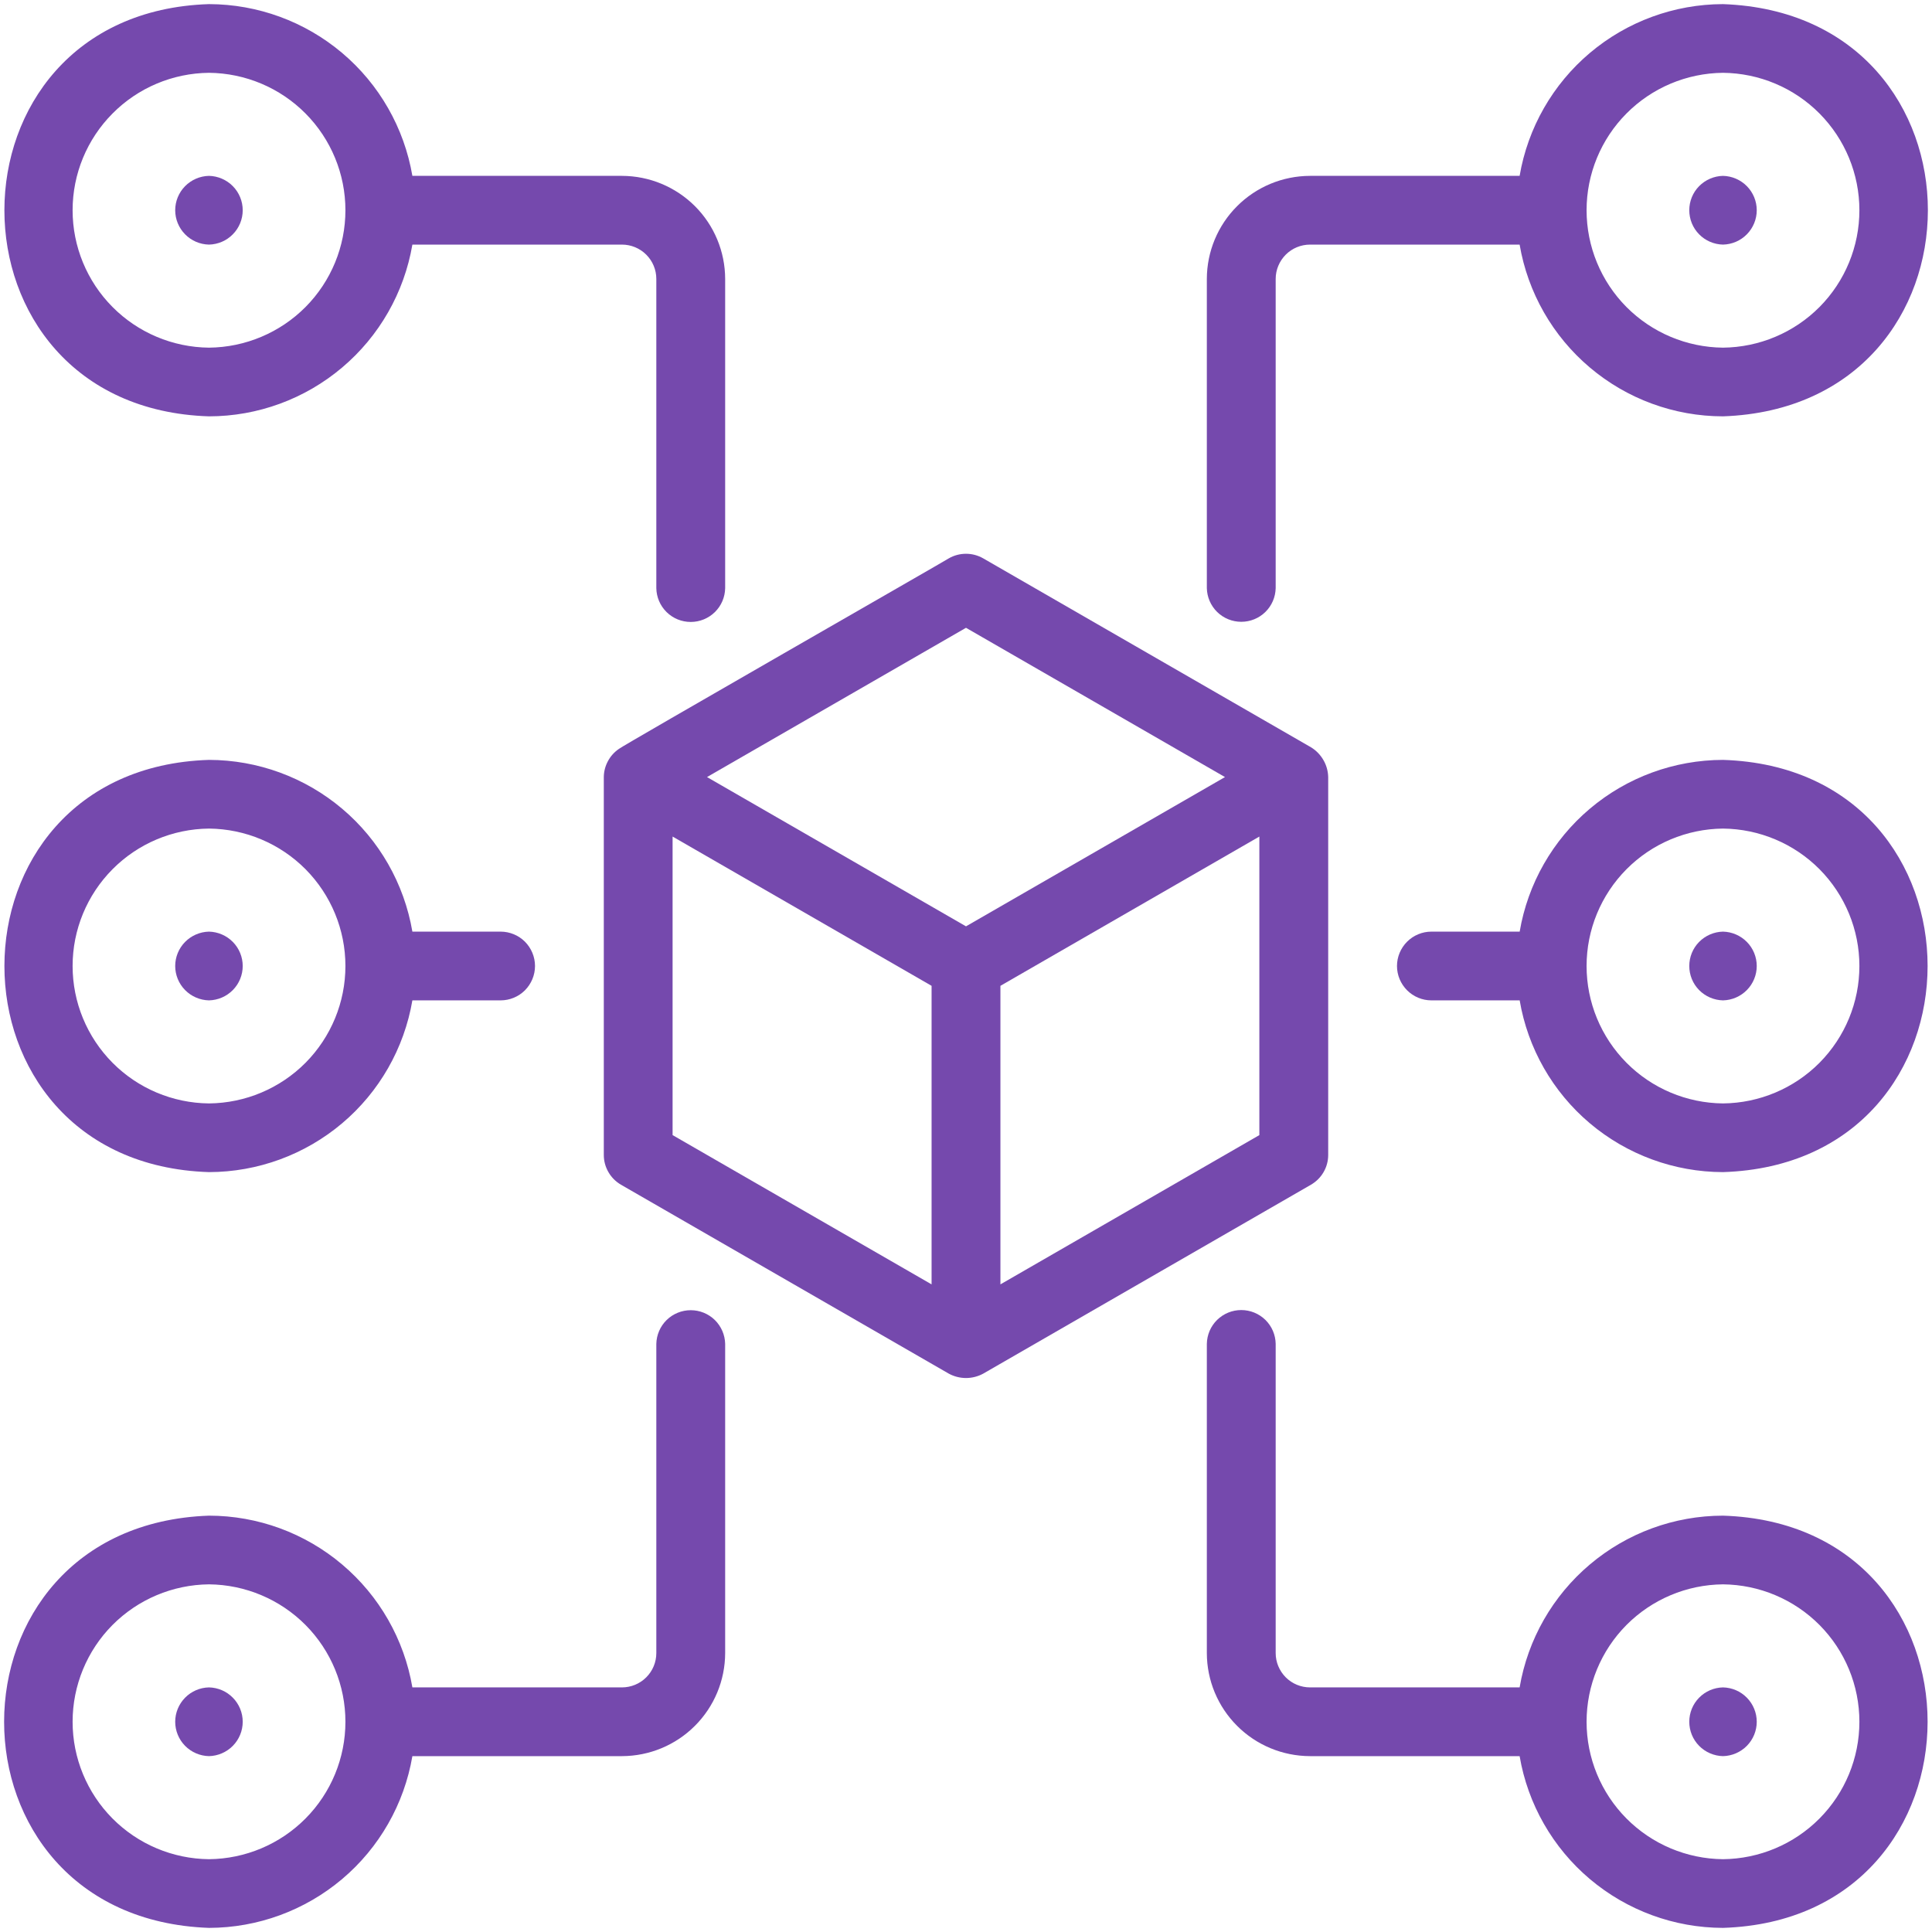 <svg width="38" height="38" viewBox="0 0 38 38" fill="none" xmlns="http://www.w3.org/2000/svg">
<path d="M4.111 37.919C5.07 37.917 5.997 37.577 6.729 36.959C7.461 36.341 7.95 35.484 8.111 34.541H12.232C12.771 34.54 13.287 34.326 13.667 33.946C14.048 33.566 14.262 33.051 14.263 32.514V26.432C14.259 26.256 14.186 26.087 14.06 25.963C13.933 25.839 13.763 25.77 13.586 25.77C13.409 25.77 13.239 25.839 13.112 25.963C12.985 26.087 12.913 26.256 12.909 26.433V32.514C12.909 32.693 12.838 32.864 12.711 32.991C12.584 33.118 12.412 33.189 12.232 33.189H8.111C7.95 32.245 7.461 31.389 6.729 30.771C5.997 30.152 5.07 29.812 4.111 29.811C-1.26 29.999 -1.265 37.729 4.111 37.919ZM4.111 31.162C4.825 31.169 5.507 31.456 6.01 31.962C6.512 32.468 6.794 33.152 6.794 33.865C6.794 34.578 6.512 35.261 6.01 35.767C5.507 36.274 4.825 36.561 4.111 36.568C3.397 36.561 2.715 36.274 2.212 35.767C1.71 35.261 1.428 34.578 1.428 33.865C1.428 33.152 1.71 32.468 2.212 31.962C2.715 31.456 3.397 31.169 4.111 31.162Z" fill="#7549AD"/>
<path d="M33.889 29.811C32.93 29.812 32.003 30.152 31.271 30.771C30.539 31.389 30.05 32.245 29.889 33.189H25.768C25.588 33.189 25.416 33.118 25.289 32.991C25.163 32.864 25.091 32.693 25.091 32.514V26.432C25.088 26.255 25.016 26.086 24.889 25.961C24.762 25.837 24.592 25.767 24.414 25.767C24.236 25.767 24.066 25.837 23.939 25.961C23.812 26.086 23.74 26.255 23.737 26.433V32.514C23.738 33.051 23.952 33.566 24.333 33.946C24.713 34.326 25.229 34.54 25.768 34.541H29.889C30.05 35.484 30.539 36.341 31.271 36.959C32.003 37.577 32.93 37.917 33.889 37.919C39.253 37.749 39.257 29.981 33.889 29.811ZM33.889 36.568C33.175 36.561 32.493 36.274 31.99 35.767C31.488 35.261 31.206 34.578 31.206 33.865C31.206 33.152 31.488 32.468 31.99 31.962C32.493 31.456 33.175 31.169 33.889 31.162C34.603 31.169 35.285 31.456 35.788 31.962C36.29 32.468 36.572 33.152 36.572 33.865C36.572 34.578 36.29 35.261 35.788 35.767C35.285 36.274 34.603 36.561 33.889 36.568Z" fill="#7549AD"/>
<path d="M4.111 8.189C5.07 8.188 5.997 7.848 6.729 7.229C7.461 6.611 7.95 5.754 8.111 4.811H12.232C12.412 4.811 12.584 4.882 12.711 5.009C12.838 5.136 12.909 5.307 12.909 5.486V11.568C12.912 11.745 12.984 11.914 13.111 12.039C13.238 12.164 13.408 12.233 13.586 12.233C13.764 12.233 13.934 12.163 14.061 12.039C14.188 11.914 14.26 11.745 14.263 11.568V5.486C14.262 4.949 14.048 4.434 13.668 4.054C13.287 3.674 12.771 3.46 12.232 3.459H8.111C7.95 2.516 7.461 1.659 6.729 1.041C5.997 0.423 5.07 0.083 4.111 0.081C-1.253 0.251 -1.257 8.019 4.111 8.189ZM4.111 1.432C4.825 1.439 5.507 1.726 6.01 2.233C6.512 2.739 6.794 3.423 6.794 4.135C6.794 4.848 6.512 5.532 6.01 6.038C5.507 6.544 4.825 6.831 4.111 6.838C3.397 6.831 2.715 6.544 2.213 6.038C1.71 5.532 1.428 4.848 1.428 4.135C1.428 3.422 1.71 2.739 2.213 2.233C2.715 1.726 3.397 1.439 4.111 1.432Z" fill="#7549AD"/>
<path d="M33.889 0.081C32.93 0.083 32.003 0.423 31.271 1.041C30.539 1.659 30.05 2.516 29.889 3.459H25.768C25.229 3.46 24.713 3.674 24.333 4.054C23.952 4.434 23.738 4.949 23.737 5.486V11.568C23.741 11.745 23.814 11.913 23.94 12.037C24.067 12.161 24.237 12.23 24.414 12.23C24.591 12.23 24.762 12.161 24.888 12.037C25.015 11.913 25.087 11.744 25.091 11.568V5.486C25.091 5.307 25.163 5.136 25.289 5.009C25.416 4.882 25.588 4.811 25.768 4.811H29.889C30.05 5.754 30.539 6.611 31.271 7.229C32.003 7.848 32.93 8.188 33.889 8.189C39.26 8.001 39.265 0.271 33.889 0.081ZM33.889 6.838C33.175 6.831 32.493 6.544 31.99 6.038C31.488 5.532 31.206 4.848 31.206 4.135C31.206 3.422 31.488 2.739 31.99 2.233C32.493 1.726 33.175 1.439 33.889 1.432C34.603 1.439 35.285 1.726 35.788 2.233C36.29 2.739 36.572 3.423 36.572 4.135C36.572 4.848 36.29 5.532 35.788 6.038C35.285 6.544 34.603 6.831 33.889 6.838Z" fill="#7549AD"/>
<path d="M4.11 4.811C4.287 4.807 4.456 4.735 4.58 4.608C4.704 4.482 4.774 4.312 4.774 4.135C4.774 3.958 4.704 3.788 4.58 3.662C4.456 3.536 4.287 3.463 4.11 3.459C3.933 3.463 3.764 3.536 3.64 3.662C3.516 3.788 3.446 3.958 3.446 4.135C3.446 4.312 3.516 4.482 3.64 4.608C3.764 4.735 3.933 4.807 4.11 4.811Z" fill="#7549AD"/>
<path d="M33.889 3.459C33.712 3.463 33.543 3.536 33.419 3.662C33.295 3.788 33.226 3.958 33.226 4.135C33.226 4.312 33.295 4.482 33.419 4.608C33.543 4.735 33.712 4.807 33.889 4.811C34.066 4.807 34.235 4.735 34.359 4.608C34.483 4.482 34.553 4.312 34.553 4.135C34.553 3.958 34.483 3.788 34.359 3.662C34.235 3.536 34.066 3.463 33.889 3.459Z" fill="#7549AD"/>
<path d="M4.111 23.054C5.07 23.052 5.997 22.712 6.729 22.094C7.461 21.476 7.95 20.619 8.111 19.676H9.846C10.025 19.676 10.198 19.605 10.325 19.478C10.451 19.351 10.523 19.179 10.523 19C10.523 18.821 10.451 18.649 10.325 18.522C10.198 18.395 10.025 18.324 9.846 18.324H8.111C7.95 17.381 7.461 16.524 6.729 15.906C5.997 15.288 5.07 14.948 4.111 14.946C-1.254 15.116 -1.255 22.884 4.111 23.054ZM4.111 16.297C4.825 16.304 5.507 16.591 6.01 17.097C6.512 17.604 6.794 18.287 6.794 19C6.794 19.713 6.512 20.396 6.01 20.903C5.507 21.409 4.825 21.696 4.111 21.703C3.397 21.696 2.715 21.409 2.213 20.903C1.71 20.396 1.428 19.713 1.428 19C1.428 18.287 1.71 17.604 2.213 17.097C2.715 16.591 3.397 16.304 4.111 16.297Z" fill="#7549AD"/>
<path d="M33.889 14.946C32.93 14.948 32.003 15.287 31.271 15.906C30.539 16.524 30.05 17.381 29.89 18.324H28.154C27.975 18.324 27.803 18.395 27.676 18.522C27.549 18.649 27.477 18.821 27.477 19C27.477 19.179 27.549 19.351 27.676 19.478C27.803 19.605 27.975 19.676 28.154 19.676H29.89C30.05 20.619 30.539 21.476 31.271 22.094C32.003 22.712 32.93 23.052 33.889 23.054C39.254 22.884 39.256 15.116 33.889 14.946ZM33.889 21.703C33.175 21.696 32.493 21.409 31.991 20.903C31.488 20.396 31.206 19.713 31.206 19C31.206 18.287 31.488 17.604 31.991 17.097C32.493 16.591 33.175 16.304 33.889 16.297C34.603 16.304 35.285 16.591 35.788 17.097C36.29 17.604 36.572 18.287 36.572 19C36.572 19.713 36.29 20.396 35.788 20.903C35.285 21.409 34.603 21.696 33.889 21.703Z" fill="#7549AD"/>
<path d="M4.11 19.676C4.287 19.672 4.456 19.599 4.58 19.473C4.704 19.347 4.774 19.177 4.774 19C4.774 18.823 4.704 18.653 4.58 18.527C4.456 18.401 4.287 18.328 4.11 18.324C3.933 18.328 3.764 18.401 3.64 18.527C3.516 18.653 3.446 18.823 3.446 19C3.446 19.177 3.516 19.347 3.64 19.473C3.764 19.599 3.933 19.672 4.11 19.676Z" fill="#7549AD"/>
<path d="M33.889 18.324C33.712 18.328 33.543 18.401 33.419 18.527C33.295 18.653 33.226 18.823 33.226 19C33.226 19.177 33.295 19.347 33.419 19.473C33.543 19.599 33.712 19.672 33.889 19.676C34.066 19.672 34.235 19.599 34.359 19.473C34.483 19.347 34.553 19.177 34.553 19C34.553 18.823 34.483 18.653 34.359 18.527C34.235 18.401 34.066 18.328 33.889 18.324Z" fill="#7549AD"/>
<path d="M4.11 34.541C4.287 34.537 4.456 34.464 4.58 34.338C4.704 34.212 4.774 34.042 4.774 33.865C4.774 33.688 4.704 33.518 4.58 33.392C4.456 33.265 4.287 33.193 4.11 33.189C3.933 33.193 3.764 33.265 3.64 33.392C3.516 33.518 3.446 33.688 3.446 33.865C3.446 34.042 3.516 34.212 3.64 34.338C3.764 34.464 3.933 34.537 4.11 34.541Z" fill="#7549AD"/>
<path d="M33.889 33.189C33.712 33.193 33.543 33.265 33.419 33.392C33.295 33.518 33.226 33.688 33.226 33.865C33.226 34.042 33.295 34.212 33.419 34.338C33.543 34.464 33.712 34.537 33.889 34.541C34.066 34.537 34.235 34.464 34.359 34.338C34.483 34.212 34.553 34.042 34.553 33.865C34.553 33.688 34.483 33.518 34.359 33.392C34.235 33.265 34.066 33.193 33.889 33.189Z" fill="#7549AD"/>
<path d="M12.173 14.73C12.082 14.792 12.008 14.875 11.957 14.971C11.905 15.067 11.877 15.175 11.876 15.284V22.716C11.876 22.835 11.907 22.951 11.967 23.054C12.026 23.157 12.111 23.242 12.214 23.302L18.662 27.018C18.765 27.074 18.882 27.104 19 27.104C19.118 27.104 19.235 27.074 19.338 27.018L25.785 23.302C25.888 23.242 25.974 23.157 26.033 23.054C26.093 22.951 26.124 22.835 26.124 22.716V15.284C26.121 15.166 26.089 15.05 26.029 14.948C25.97 14.846 25.887 14.76 25.785 14.698L19.338 10.982C19.235 10.923 19.119 10.892 19 10.892C18.881 10.892 18.764 10.923 18.662 10.982C18.62 11.014 12.203 14.69 12.173 14.73ZM24.77 22.326L19.677 25.262V19.39L24.77 16.454V22.326ZM19 12.348L24.094 15.284L19 18.22L13.906 15.284L19 12.348ZM13.229 16.454L18.323 19.39V25.262L13.229 22.326V16.454Z" fill="#7549AD"/>
</svg>
